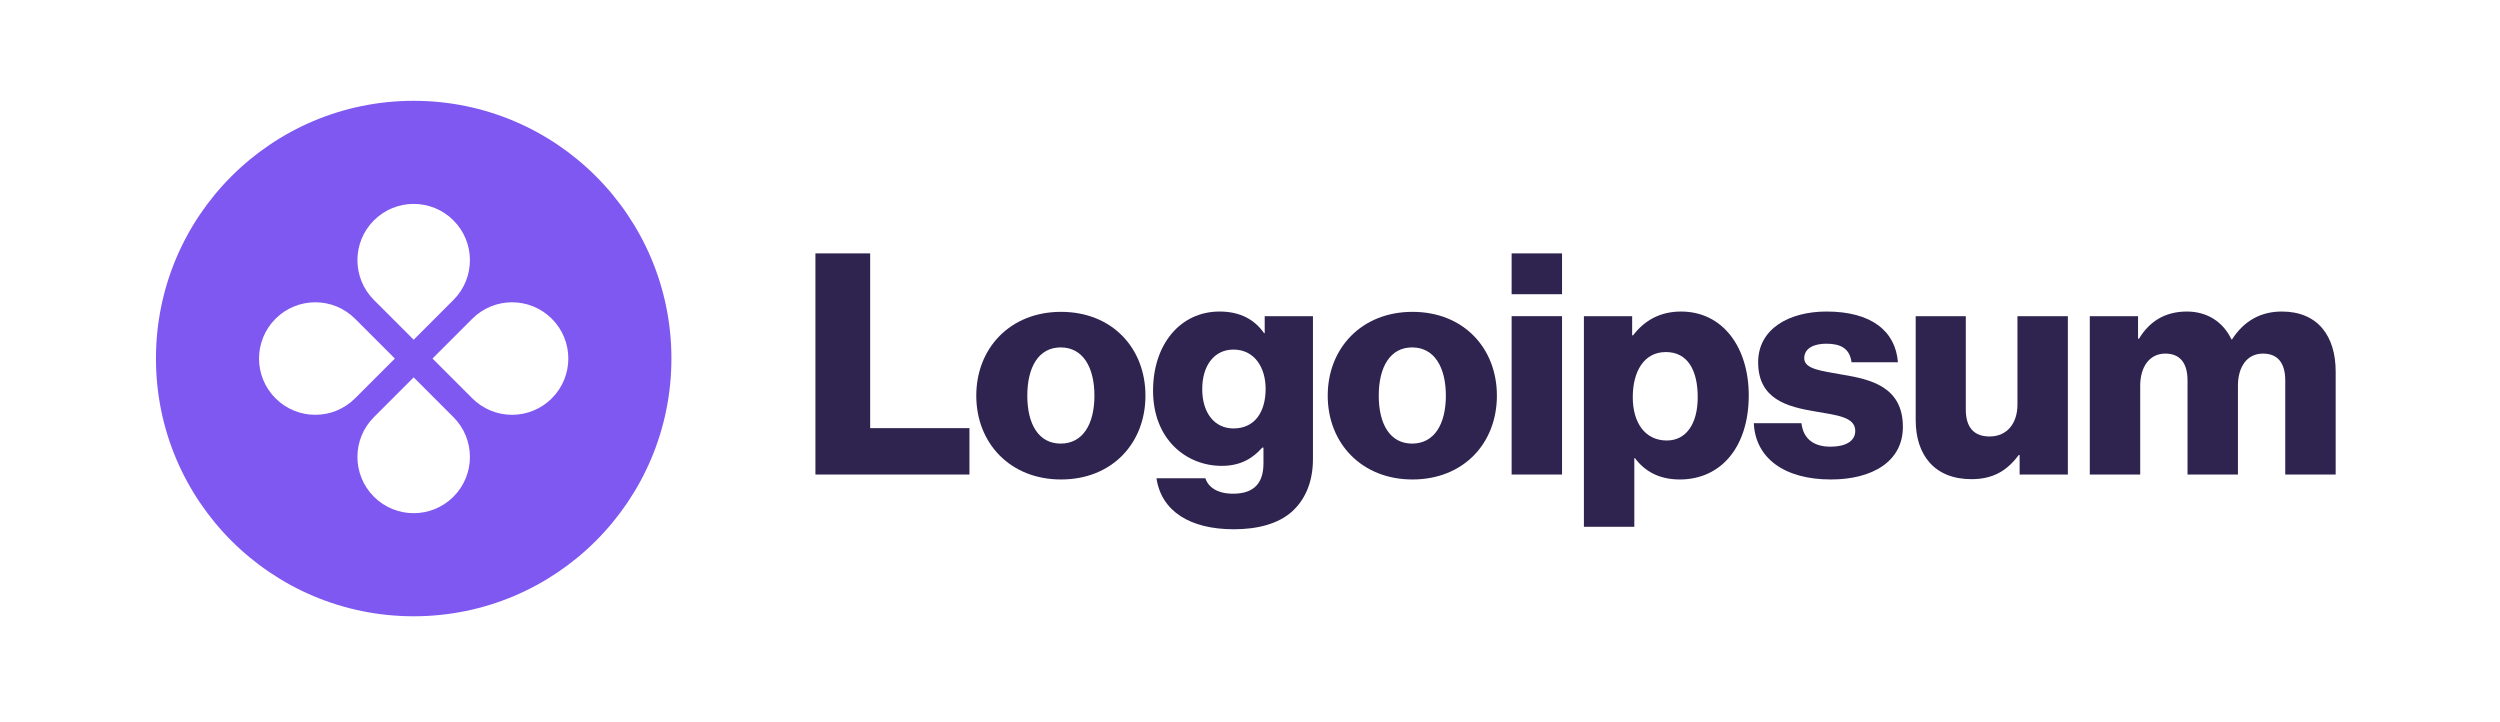 <svg width="194" height="56" viewBox="0 0 194 56" fill="none" xmlns="http://www.w3.org/2000/svg">
<g clip-path="url(#clip0_1554_1724)">
<path d="M63.277 36.823H75.229V33.223H67.525V19.663H63.277V36.823Z" fill="#2F234F"/>
<path d="M82.311 34.423C80.607 34.423 79.719 32.935 79.719 30.703C79.719 28.471 80.607 26.959 82.311 26.959C84.015 26.959 84.927 28.471 84.927 30.703C84.927 32.935 84.015 34.423 82.311 34.423ZM82.335 37.207C86.295 37.207 88.887 34.399 88.887 30.703C88.887 27.007 86.295 24.199 82.335 24.199C78.399 24.199 75.759 27.007 75.759 30.703C75.759 34.399 78.399 37.207 82.335 37.207Z" fill="#2F234F"/>
<path d="M95.741 41.071C97.565 41.071 99.173 40.663 100.253 39.703C101.237 38.815 101.885 37.471 101.885 35.623V24.535H98.141V25.855H98.093C97.373 24.823 96.269 24.175 94.637 24.175C91.589 24.175 89.477 26.719 89.477 30.319C89.477 34.087 92.045 36.151 94.805 36.151C96.293 36.151 97.229 35.551 97.949 34.735H98.045V35.959C98.045 37.447 97.349 38.311 95.693 38.311C94.397 38.311 93.749 37.759 93.533 37.111H89.741C90.125 39.679 92.357 41.071 95.741 41.071ZM95.717 33.247C94.253 33.247 93.293 32.047 93.293 30.199C93.293 28.327 94.253 27.127 95.717 27.127C97.349 27.127 98.213 28.519 98.213 30.175C98.213 31.903 97.421 33.247 95.717 33.247Z" fill="#2F234F"/>
<path d="M109.583 34.423C107.879 34.423 106.991 32.935 106.991 30.703C106.991 28.471 107.879 26.959 109.583 26.959C111.287 26.959 112.199 28.471 112.199 30.703C112.199 32.935 111.287 34.423 109.583 34.423ZM109.607 37.207C113.567 37.207 116.159 34.399 116.159 30.703C116.159 27.007 113.567 24.199 109.607 24.199C105.671 24.199 103.031 27.007 103.031 30.703C103.031 34.399 105.671 37.207 109.607 37.207Z" fill="#2F234F"/>
<path d="M117.302 36.823H121.214V24.535H117.302V36.823ZM117.302 22.831H121.214V19.663H117.302V22.831Z" fill="#2F234F"/>
<path d="M122.911 40.879H126.823V35.551H126.871C127.639 36.583 128.767 37.207 130.351 37.207C133.567 37.207 135.703 34.663 135.703 30.679C135.703 26.983 133.711 24.175 130.447 24.175C128.767 24.175 127.567 24.919 126.727 26.023H126.655V24.535H122.911V40.879ZM129.343 34.183C127.663 34.183 126.703 32.815 126.703 30.823C126.703 28.831 127.567 27.319 129.271 27.319C130.951 27.319 131.743 28.711 131.743 30.823C131.743 32.911 130.831 34.183 129.343 34.183Z" fill="#2F234F"/>
<path d="M142.072 37.207C145.288 37.207 147.664 35.815 147.664 33.127C147.664 29.983 145.12 29.431 142.96 29.071C141.4 28.783 140.008 28.663 140.008 27.799C140.008 27.031 140.752 26.671 141.712 26.671C142.792 26.671 143.536 27.007 143.68 28.111H147.28C147.088 25.687 145.216 24.175 141.736 24.175C138.832 24.175 136.432 25.519 136.432 28.111C136.432 30.991 138.712 31.567 140.848 31.927C142.48 32.215 143.968 32.335 143.968 33.439C143.968 34.231 143.224 34.663 142.048 34.663C140.752 34.663 139.936 34.063 139.792 32.839H136.096C136.216 35.551 138.472 37.207 142.072 37.207Z" fill="#2F234F"/>
<path d="M152.978 37.183C154.682 37.183 155.762 36.511 156.65 35.311H156.722V36.823H160.466V24.535H156.554V31.399C156.554 32.863 155.738 33.871 154.394 33.871C153.146 33.871 152.546 33.127 152.546 31.783V24.535H148.658V32.599C148.658 35.335 150.146 37.183 152.978 37.183Z" fill="#2F234F"/>
<path d="M162.168 36.823H166.08V29.935C166.08 28.471 166.8 27.439 168.024 27.439C169.2 27.439 169.752 28.207 169.752 29.527V36.823H173.664V29.935C173.664 28.471 174.36 27.439 175.608 27.439C176.784 27.439 177.336 28.207 177.336 29.527V36.823H181.248V28.831C181.248 26.071 179.856 24.175 177.072 24.175C175.488 24.175 174.168 24.847 173.208 26.335H173.16C172.536 25.015 171.312 24.175 169.704 24.175C167.928 24.175 166.752 25.015 165.984 26.287H165.912V24.535H162.168V36.823Z" fill="#2F234F"/>
<path fill-rule="evenodd" clip-rule="evenodd" d="M32.102 47.823C43.147 47.823 52.102 38.869 52.102 27.823C52.102 16.777 43.147 7.823 32.102 7.823C21.056 7.823 12.102 16.777 12.102 27.823C12.102 38.869 21.056 47.823 32.102 47.823ZM35.188 23.276C36.893 21.571 36.893 18.807 35.188 17.102C33.484 15.397 30.72 15.397 29.015 17.102C27.31 18.807 27.31 21.571 29.015 23.276L32.102 26.363L35.188 23.276ZM36.649 30.91C38.354 32.615 41.118 32.615 42.823 30.91C44.528 29.205 44.528 26.441 42.823 24.736C41.118 23.032 38.354 23.032 36.649 24.736L33.562 27.823L36.649 30.91ZM35.188 38.545C36.893 36.84 36.893 34.076 35.188 32.371L32.102 29.284L29.015 32.371C27.31 34.076 27.31 36.84 29.015 38.545C30.72 40.249 33.484 40.249 35.188 38.545ZM21.38 30.91C19.675 29.205 19.675 26.441 21.38 24.736C23.085 23.032 25.849 23.032 27.554 24.736L30.641 27.823L27.554 30.91C25.849 32.615 23.085 32.615 21.38 30.91Z" fill="#7F57F1"/>
</g>
<defs>
<clipPath id="clip0_1554_1724">
<rect width="170" height="41" fill="white" transform="translate(12 7.5)"/>
</clipPath>
</defs>
</svg>
